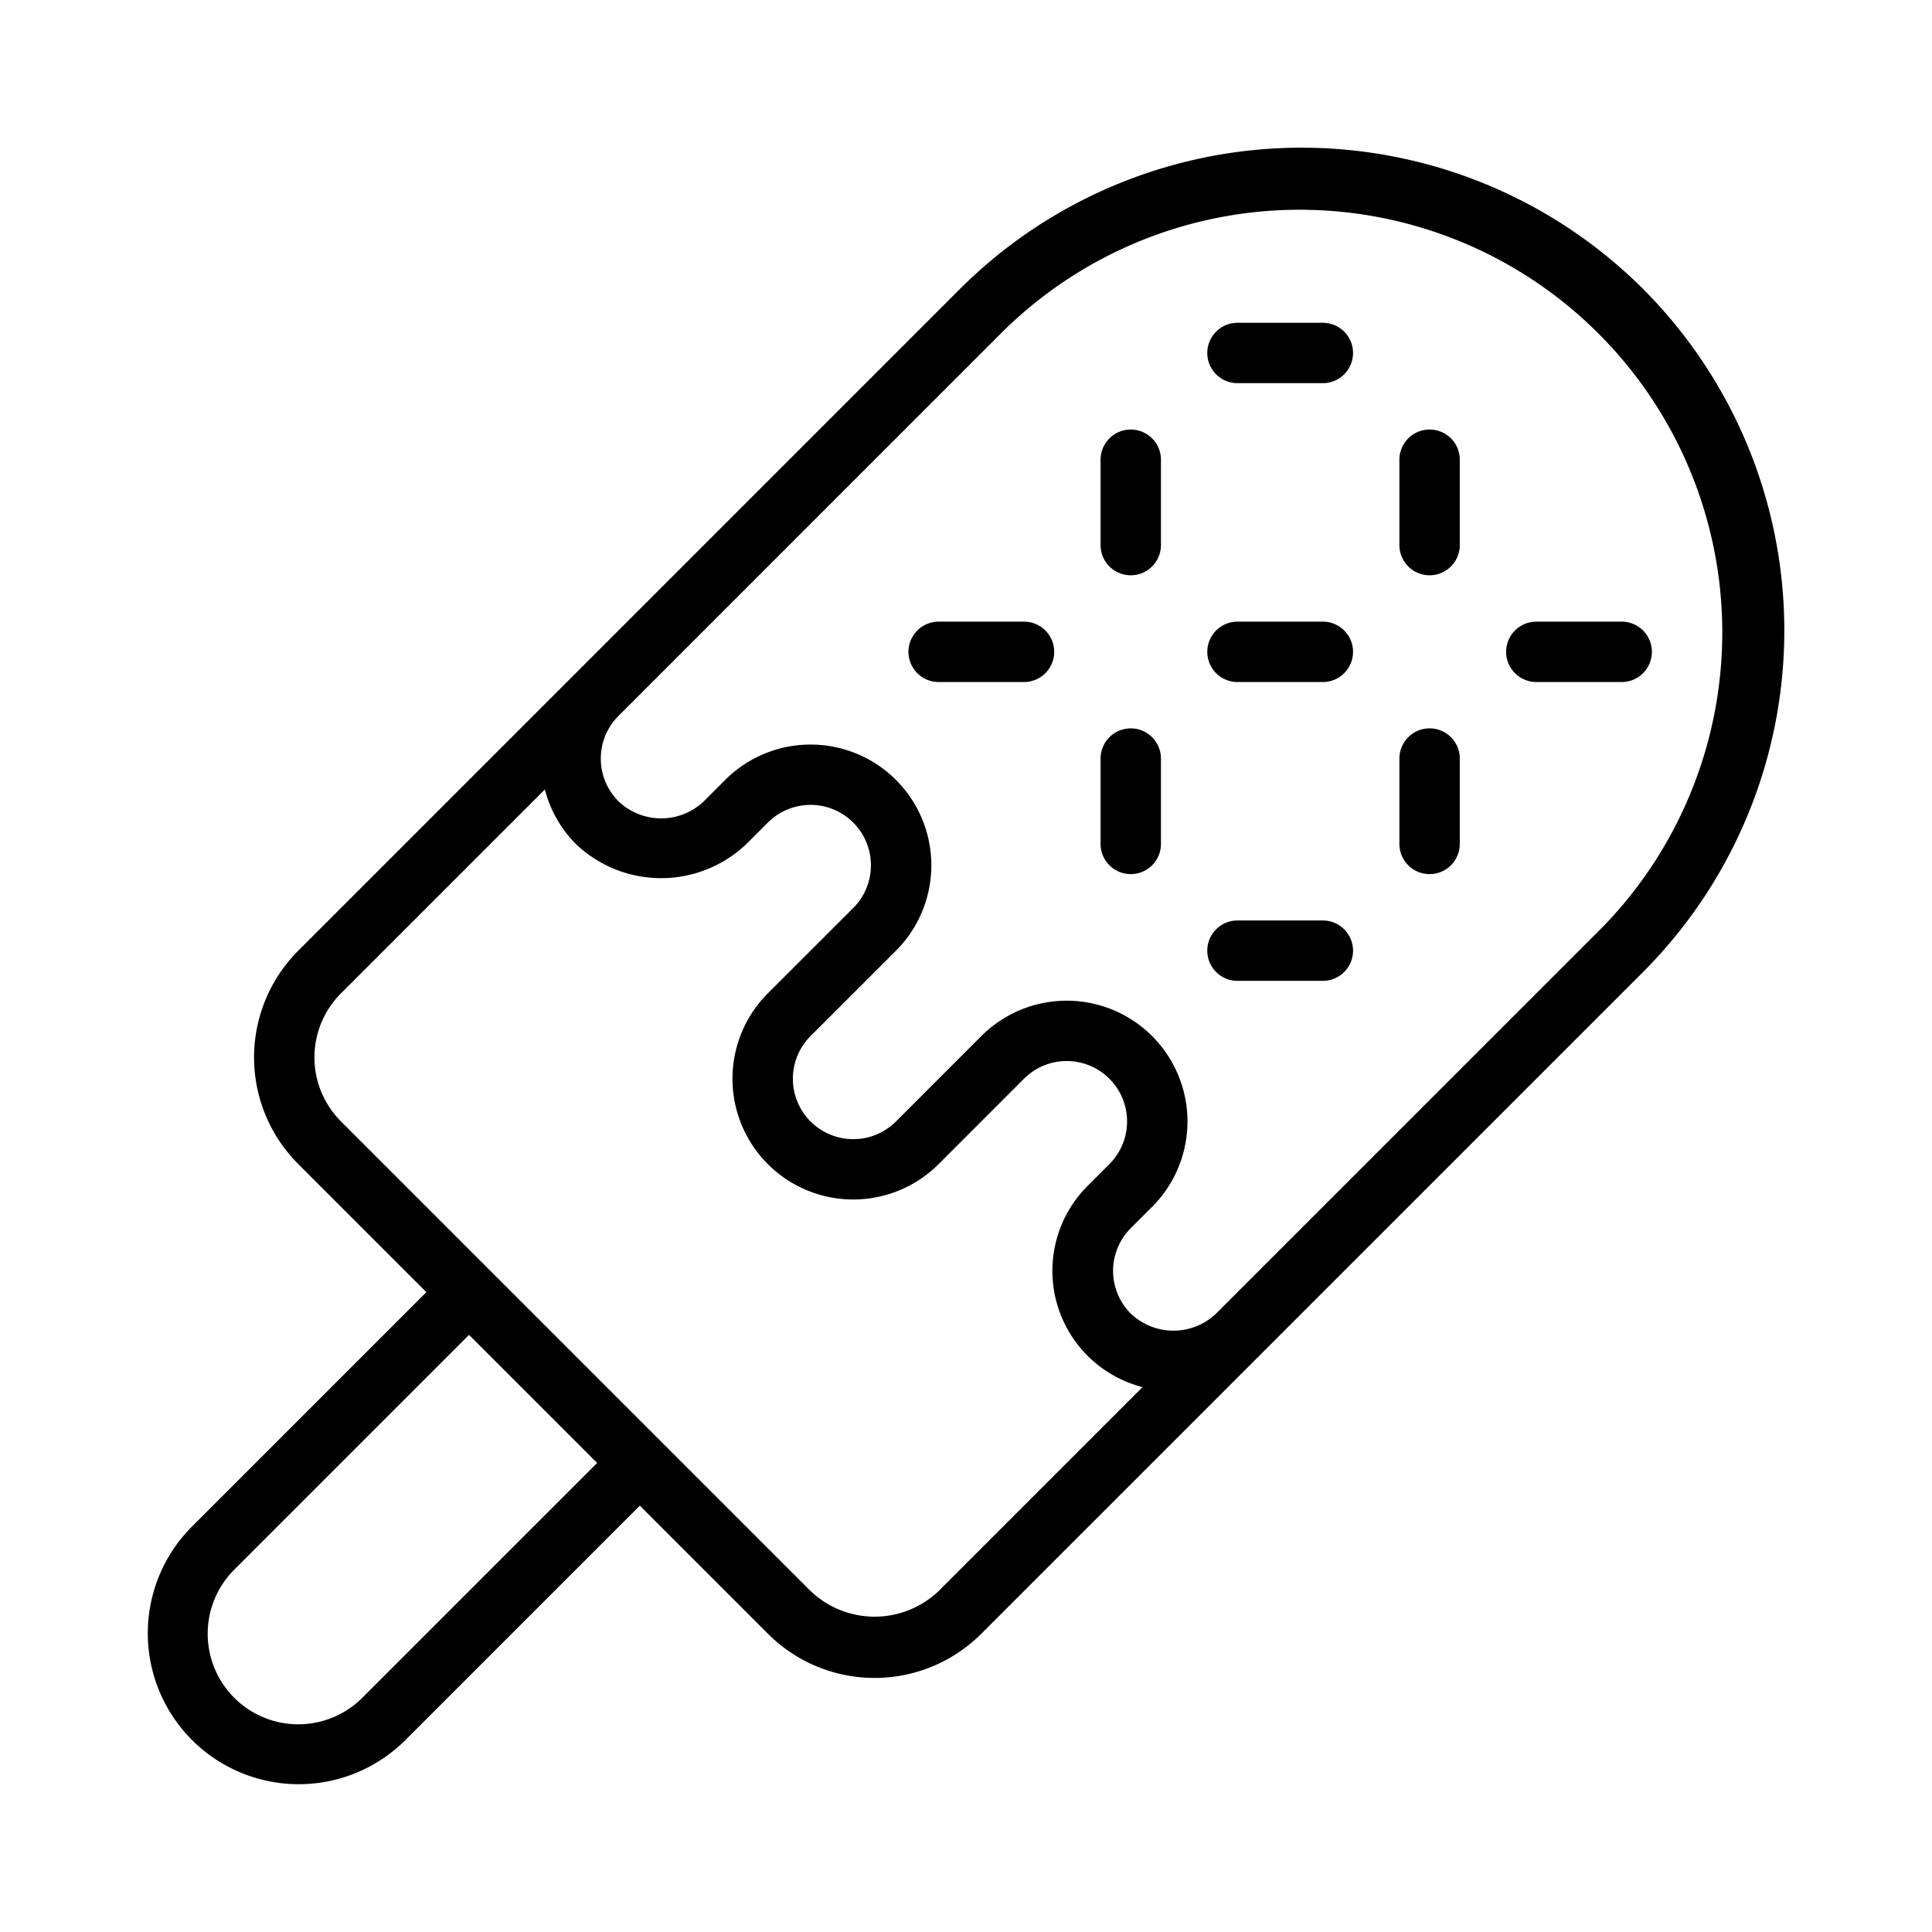 <svg id="line_Expand" height="512" viewBox="0 0 64 64" width="512" xmlns="http://www.w3.org/2000/svg" data-name="line Expand"><path d="m47.357 14.229a1 1 0 0 0 -1 1v2.828a1 1 0 1 0 2 0v-2.828a.999.999 0 0 0 -1-1z"/><path d="m47.357 24.128a1 1 0 0 0 -1 1v2.828a1 1 0 1 0 2 0v-2.828a.999.999 0 0 0 -1-1z"/><path d="m37.458 14.229a1 1 0 0 0 -1 1v2.828a1 1 0 1 0 2 0v-2.828a1 1 0 0 0 -1-1z"/><path d="m37.458 24.128a1 1 0 0 0 -1 1v2.828a1 1 0 0 0 2 0v-2.828a1 1 0 0 0 -1-1z"/><path d="m53.721 20.593h-2.828a1 1 0 0 0 0 2h2.828a1 1 0 0 0 0-2z"/><path d="m43.821 20.593h-2.828a1 1 0 0 0 0 2h2.828a1 1 0 0 0 0-2z"/><path d="m43.821 10.693h-2.828a1 1 0 0 0 0 2h2.828a1 1 0 0 0 0-2z"/><path d="m43.821 30.492h-2.828a1 1 0 0 0 0 2h2.828a1 1 0 0 0 0-2z"/><path d="m33.922 20.593h-2.828a1 1 0 0 0 0 2h2.828a1 1 0 0 0 0-2z"/><path d="m54.429 9.572-.001-.001a16.018 16.018 0 0 0 -22.627 0l-21.92 21.921a4.998 4.998 0 0 0 0 7.07l4.243 4.243-7.779 7.779a5 5 0 0 0 7.071 7.071l7.779-7.779 4.243 4.243a4.998 4.998 0 0 0 7.07 0l21.921-21.92a16.018 16.018 0 0 0 0-22.627zm-42.427 46.669a3 3 0 0 1 -4.243-4.243l7.779-7.779 4.243 4.243zm19.092-3.536a3.073 3.073 0 0 1 -4.242 0l-15.557-15.557a2.999 2.999 0 0 1 0-4.242l6.755-6.755a3.958 3.958 0 0 0 1.023 1.805 4.094 4.094 0 0 0 5.656 0l.707-.707a2 2 0 0 1 2.829 2.829l-2.829 2.828a4 4 0 0 0 5.657 5.657l2.828-2.829a2 2 0 0 1 2.829 2.829l-.707.707a3.977 3.977 0 0 0 1.805 6.68zm21.921-21.92-12.729 12.728a2.047 2.047 0 0 1 -2.828 0 1.999 1.999 0 0 1 0-2.828l.707-.707a4 4 0 0 0 -5.657-5.657l-2.828 2.829a2 2 0 1 1 -2.829-2.829l2.829-2.828a4 4 0 0 0 -5.657-5.657l-.707.707a2.047 2.047 0 0 1 -2.828 0 1.999 1.999 0 0 1 0-2.828l12.727-12.729a14.001 14.001 0 0 1 19.8 19.8z"/></svg>